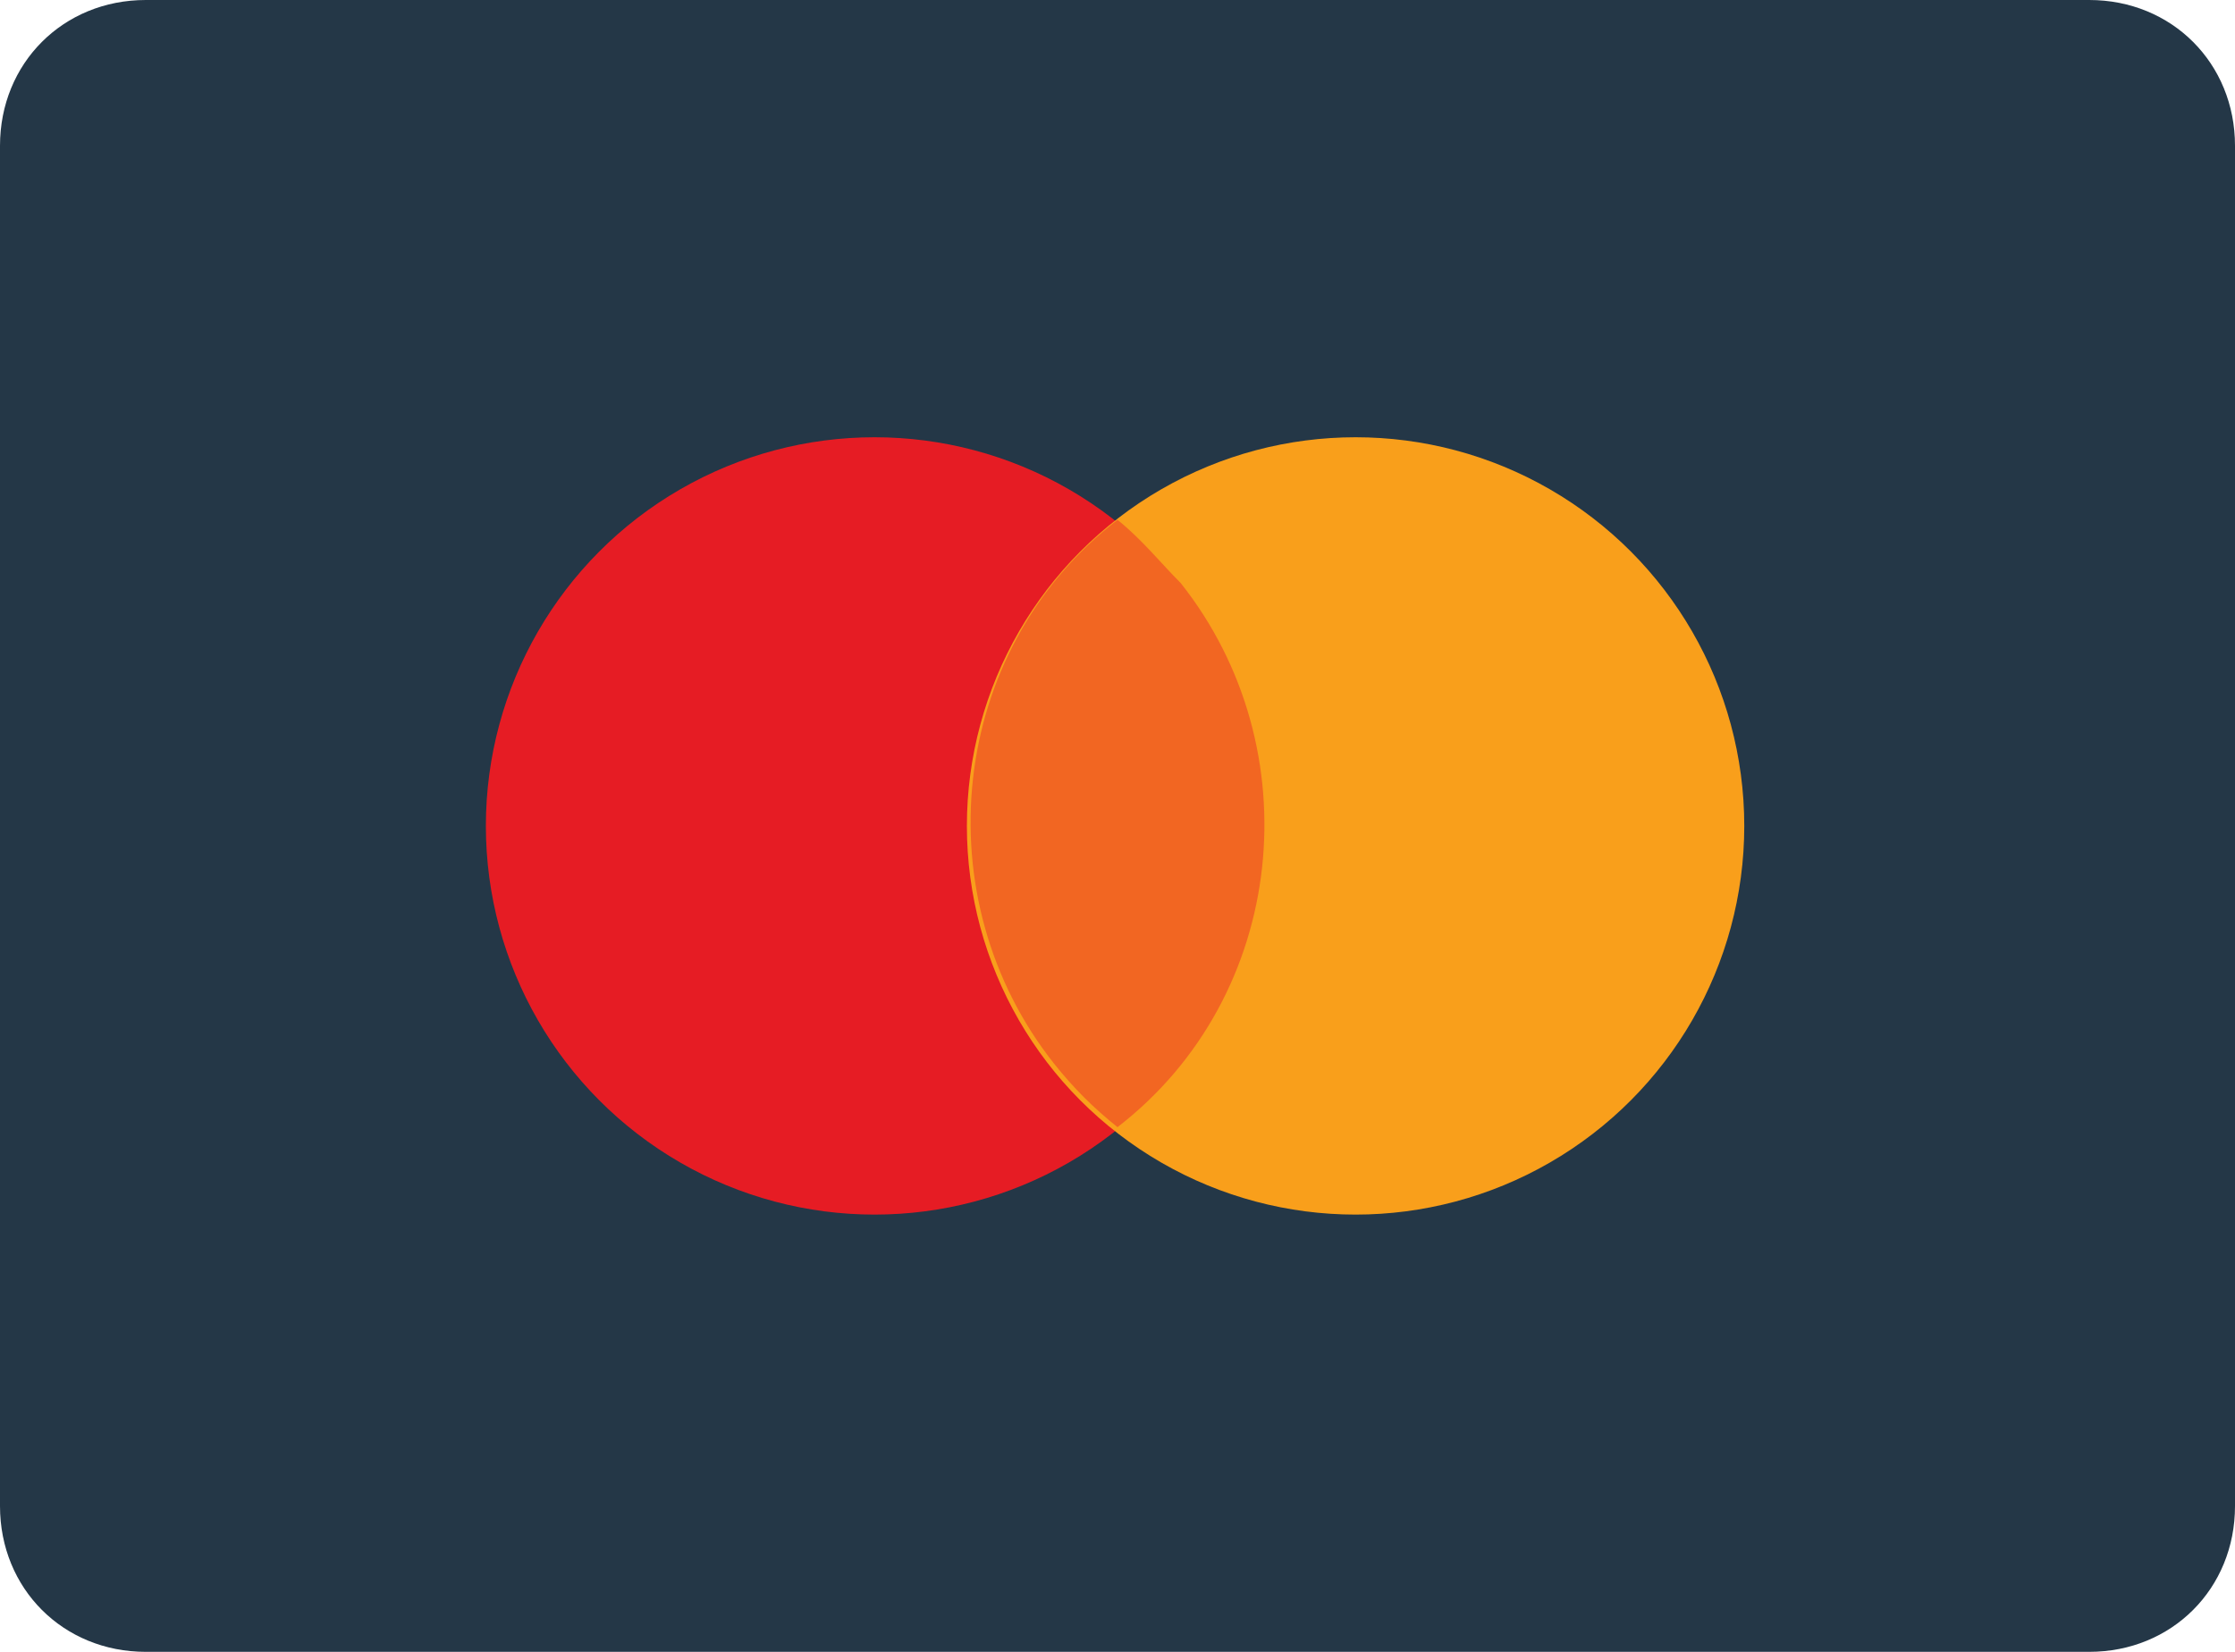 <?xml version="1.0" encoding="utf-8"?>
<!-- Generator: Adobe Illustrator 25.1.0, SVG Export Plug-In . SVG Version: 6.00 Build 0)  -->
<svg version="1.1" id="icon-mastercard" xmlns="http://www.w3.org/2000/svg" xmlns:xlink="http://www.w3.org/1999/xlink" x="0px"
	 y="0px" viewBox="0 0 46 34" style="enable-background:new 0 0 46 34;" xml:space="preserve">
<style type="text/css">
	.st0{fill:#243747;}
	.st1{fill:#E61C24;}
	.st2{fill:#F99F1B;}
	.st3{fill:#F26622;}
</style>
<g transform="translate(-1 -7)">
	<path class="st0" d="M4,7h40c1.7,0,3,1.3,3,3v28c0,1.7-1.3,3-3,3H4c-1.7,0-3-1.3-3-3V10C1,8.3,2.3,7,4,7z"/>
	<circle class="st1" cx="19" cy="24" r="8"/>
	<circle class="st2" cx="28.9" cy="24" r="8"/>
	<path class="st3" d="M24,17.7c-3.5,2.7-4,7.8-1.3,11.2c0.4,0.5,0.8,0.9,1.3,1.3c3.5-2.7,4-7.8,1.3-11.2
		C24.9,18.6,24.5,18.1,24,17.7z"/>
</g>
</svg>
